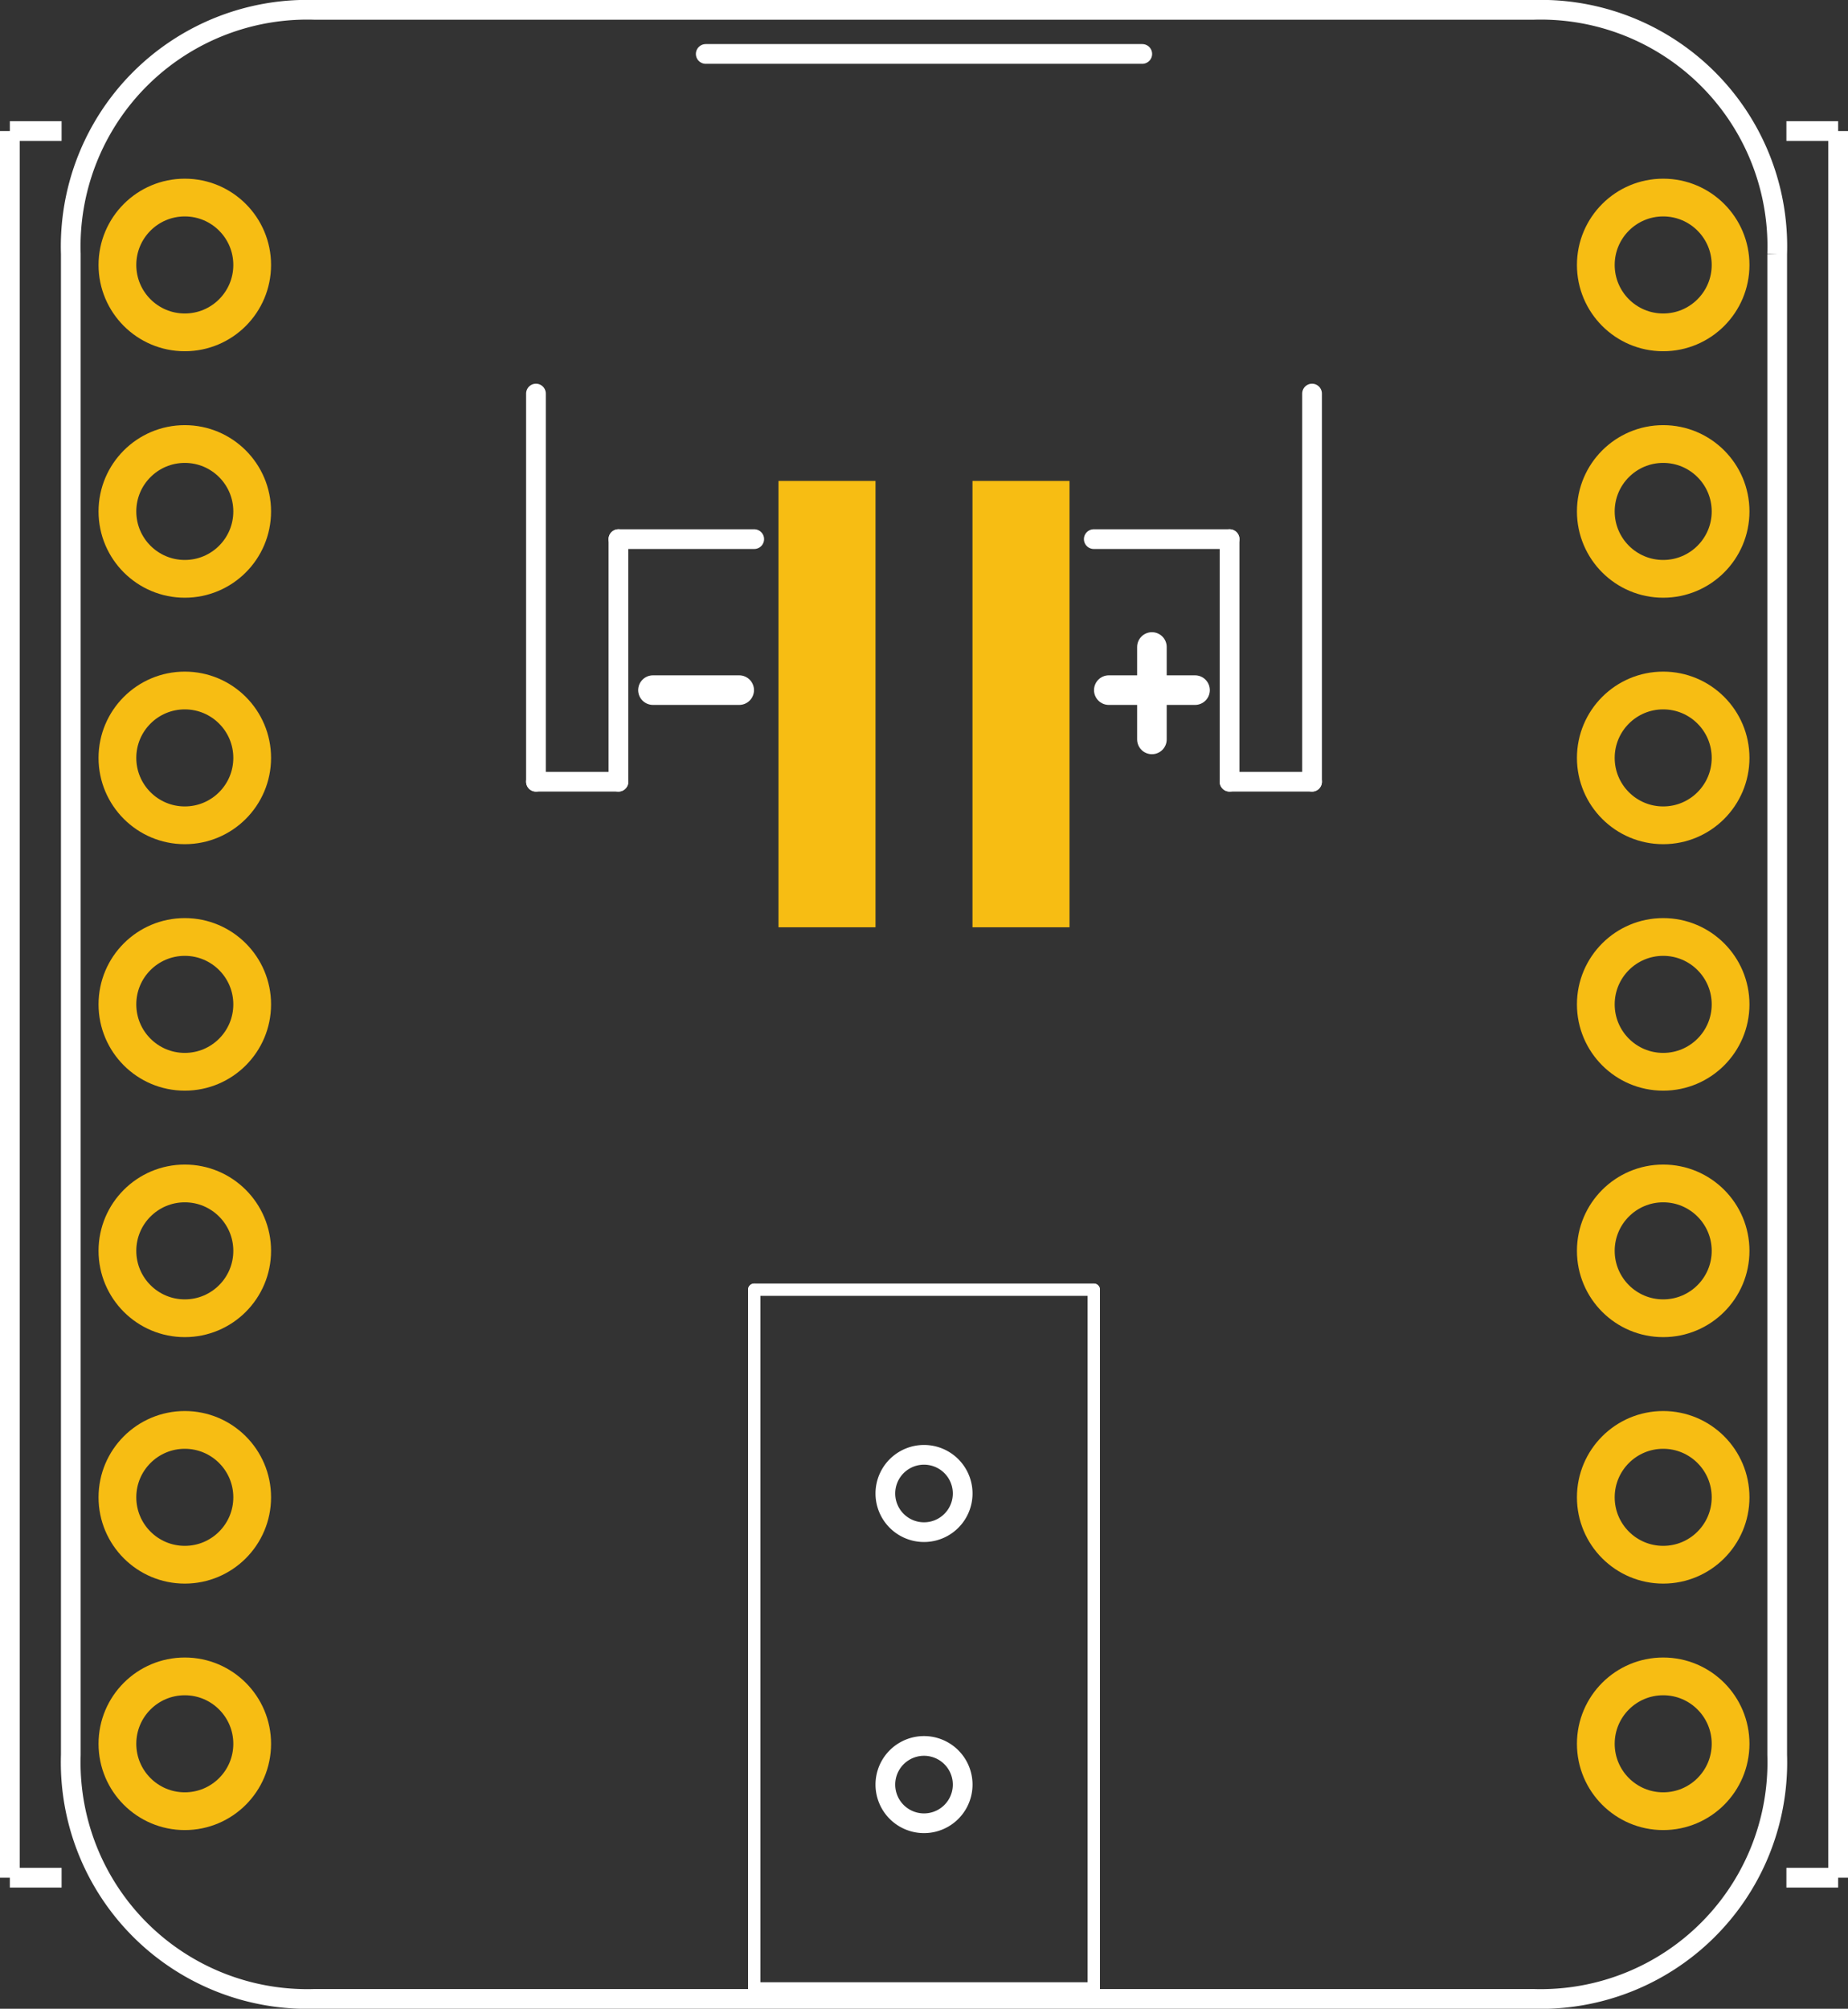 <?xml version='1.0' encoding='UTF-8' standalone='no'?>
<!-- Created with Fritzing (http://www.fritzing.org/) -->
<svg xmlns="http://www.w3.org/2000/svg" viewBox="0 0 54 58.68" y="0in" x="0in" height="0.815in" version="1.2" width="0.75in" baseProfile="tiny" >
    <rect x="0" y="0" width="54" height="58.68" fill="#333333" stroke="none"/>
    <desc>
        <referenceFile>LiBatt BFF rev B_pcb.svg</referenceFile>
    </desc>
    <desc >Fritzing footprint generated by brd2svg</desc>
    <g gorn="0.1" id="silkscreen" >
        <path d="M51.931,7.417L51.931,51.263A6.912,6.912,0,0,1,44.808,58.392L9.192,58.392A6.912,6.912,0,0,1,2.069,51.263L2.069,7.417A6.912,6.912,0,0,1,9.192,0.288L44.808,0.288A6.912,6.912,0,0,1,51.931,7.417M25.871,43.628a1.129,1.129,0,1,0,2.259,0,1.129,1.129,0,1,0,-2.259,0zM25.871,52.132a1.129,1.129,0,1,0,2.259,0,1.129,1.129,0,1,0,-2.259,0z" stroke-width="0.576" stroke="white"  fill="none"/>
        <g >
            <title >element:JP1</title>
            <g >
                <title >package:1X07_CASTEL</title>
            </g>
        </g>
        <g >
            <title >element:JP3</title>
            <g >
                <title >package:1X07_CASTEL</title>
            </g>
        </g>
        <g >
            <title >element:SW2</title>
            <g >
                <title >package:EG1390</title>
                <line y2="37.675" stroke-linecap="round" y1="58.085" stroke-width="0.36" stroke="white" x1="22.039" x2="22.039" />
                <line y2="37.675" stroke-linecap="round" y1="37.675" stroke-width="0.36" stroke="white" x1="22.039" x2="31.961" />
                <line y2="58.085" stroke-linecap="round" y1="37.675" stroke-width="0.36" stroke="white" x1="31.961" x2="31.961" />
                <line y2="58.085" stroke-linecap="round" y1="58.085" stroke-width="0.36" stroke="white" x1="31.961" x2="22.039" />
            </g>
        </g>
        <g >
            <title >element:X1</title>
            <g >
                <title >package:JSTPH2_BATT</title>
                <line y2="1.576" stroke-linecap="round" y1="1.576" stroke-width="0.576" stroke="white" x1="20.622" x2="33.378" />
                <line y2="22.836" stroke-linecap="round" y1="11.497" stroke-width="0.576" stroke="white" x1="38.339" x2="38.339" />
                <line y2="22.836" stroke-linecap="round" y1="22.836" stroke-width="0.576" stroke="white" x1="38.339" x2="35.929" />
                <line y2="15.749" stroke-linecap="round" y1="22.836" stroke-width="0.576" stroke="white" x1="35.929" x2="35.929" />
                <line y2="15.749" stroke-linecap="round" y1="15.749" stroke-width="0.576" stroke="white" x1="35.929" x2="31.961" />
                <line y2="15.749" stroke-linecap="round" y1="15.749" stroke-width="0.576" stroke="white" x1="22.039" x2="18.071" />
                <line y2="22.836" stroke-linecap="round" y1="15.749" stroke-width="0.576" stroke="white" x1="18.071" x2="18.071" />
                <line y2="22.836" stroke-linecap="round" y1="22.836" stroke-width="0.576" stroke="white" x1="18.071" x2="15.661" />
                <line y2="11.497" stroke-linecap="round" y1="22.836" stroke-width="0.576" stroke="white" x1="15.661" x2="15.661" />
                <line y2="20.16" stroke-linecap="round" y1="20.16" stroke-width="0.864" stroke="white" x1="32.4" x2="34.92" />
                <line y2="18.9" stroke-linecap="round" y1="21.6" stroke-width="0.864" stroke="white" x1="33.66" x2="33.66" />
                <line y2="20.16" stroke-linecap="round" y1="20.16" stroke-width="0.864" stroke="white" x1="19.08" x2="21.6" />
            </g>
        </g>
        <line y2="54.852" y1="54.852" stroke-width="0.576" fill-opacity="1" stroke="white" x1="52.2" x2="53.712"  fill="none"/>
        <line y2="3.828" y1="3.828" stroke-width="0.576" fill-opacity="1" stroke="white" x1="52.2" x2="53.712"  fill="none"/>
        <line y2="3.828" y1="54.852" stroke-width="0.576" fill-opacity="1" stroke="white" x1="53.712" x2="53.712"  fill="none"/>
        <line y2="54.852" y1="54.852" stroke-width="0.576" fill-opacity="1" stroke="white" x1="0.288" x2="1.8"  fill="none"/>
        <line y2="3.828" y1="3.828" stroke-width="0.576" fill-opacity="1" stroke="white" x1="0.288" x2="1.8"  fill="none"/>
        <line y2="3.828" y1="54.852" stroke-width="0.576" fill-opacity="1" stroke="white" x1="0.288" x2="0.288"  fill="none"/>
    </g>
    <g gorn="0.2" id="copper1" >
        <g gorn="0.2.0" id="copper0" >
            <rect gorn="0.2.0.0" y="14.049" x="28.417" height="13.039" stroke-width="0" stroke="none" width="2.835" id="connector66pad"  fill="#F7BD13"/>
            <circle cy="7.74" r="1.969" gorn="0.2.0.1" stroke-width="1.103" stroke="#F7BD13" cx="48.6" connectorname="1" id="connector13pad"  fill="none"/>
            <circle cy="14.94" r="1.969" gorn="0.2.0.2" stroke-width="1.103" stroke="#F7BD13" cx="48.6" connectorname="2" id="connector15pad"  fill="none"/>
            <circle cy="22.14" r="1.969" gorn="0.2.0.3" stroke-width="1.103" stroke="#F7BD13" cx="48.6" connectorname="A2" id="connector17pad"  fill="none"/>
            <circle cy="29.34" r="1.969" gorn="0.2.0.4" stroke-width="1.103" stroke="#F7BD13" cx="48.6" connectorname="4" id="connector19pad"  fill="none"/>
            <circle cy="36.54" r="1.969" gorn="0.2.0.5" stroke-width="1.103" stroke="#F7BD13" cx="48.6" connectorname="5" id="connector21pad"  fill="none"/>
            <circle cy="7.74" r="1.969" gorn="0.2.0.6" stroke-width="1.103" stroke="#F7BD13" cx="5.4" connectorname="+5V" id="connector39pad"  fill="none"/>
            <circle cy="43.74" r="1.969" gorn="0.2.0.7" stroke-width="1.103" stroke="#F7BD13" cx="48.6" connectorname="6" id="connector23pad"  fill="none"/>
            <circle cy="50.94" r="1.969" gorn="0.2.0.8" stroke-width="1.103" stroke="#F7BD13" cx="48.6" connectorname="7" id="connector25pad"  fill="none"/>
            <circle cy="50.94" r="1.969" gorn="0.2.0.9" stroke-width="1.103" stroke="#F7BD13" cx="5.4" connectorname="1" id="connector27pad"  fill="none"/>
            <circle cy="43.74" r="1.969" gorn="0.2.0.10" stroke-width="1.103" stroke="#F7BD13" cx="5.4" connectorname="2" id="connector29pad"  fill="none"/>
            <circle cy="36.54" r="1.969" gorn="0.2.0.11" stroke-width="1.103" stroke="#F7BD13" cx="5.4" connectorname="3" id="connector31pad"  fill="none"/>
            <circle cy="29.34" r="1.969" gorn="0.2.0.12" stroke-width="1.103" stroke="#F7BD13" cx="5.4" connectorname="4" id="connector33pad"  fill="none"/>
            <rect gorn="0.2.0.13" y="14.049" x="22.748" height="13.039" stroke-width="0" stroke="none" width="2.835" id="connector65pad"  fill="#F7BD13"/>
            <circle cy="22.14" r="1.969" gorn="0.2.0.14" stroke-width="1.103" stroke="#F7BD13" cx="5.4" connectorname="5" id="connector35pad"  fill="none"/>
            <circle cy="14.94" r="1.969" gorn="0.2.0.15" stroke-width="1.103" stroke="#F7BD13" cx="5.4" connectorname="GND" id="connector37pad"  fill="none"/>
        </g>
    </g>
</svg>
